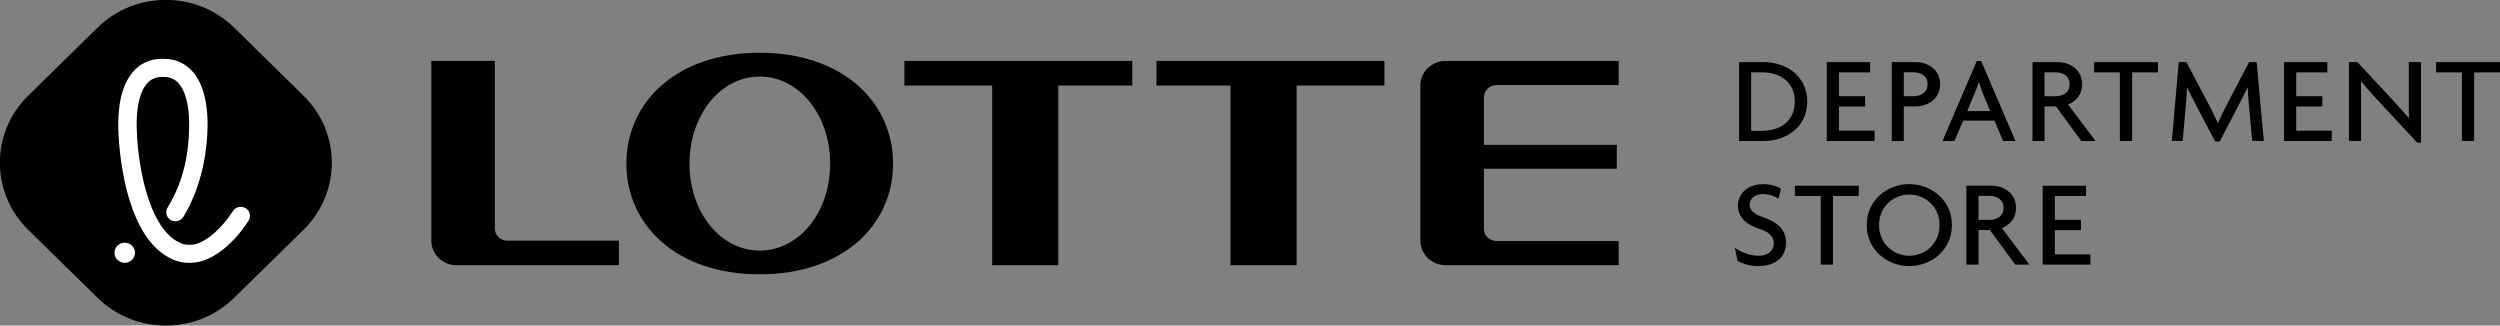 <svg width="192" height="25" viewBox="0 0 192 25" fill="none" xmlns="http://www.w3.org/2000/svg">
<rect x="0" y="0" width="192" height="25" fill="#808080" stroke="none"/>
<g clip-path="url(#clip0_331_51429)">
<path d="M135.459 10.828H133.56V4.771H135.459C137.183 4.771 138.795 5.843 138.795 7.799C138.795 9.755 137.183 10.828 135.459 10.828ZM135.292 5.553H134.49V10.05H135.292C136.685 10.05 137.839 9.339 137.839 7.799C137.839 6.26 136.685 5.553 135.292 5.553Z" fill="black"/>
<path d="M140.295 10.828V4.771H143.627V5.561H141.234V7.391H143.241V8.178H141.234V10.037H143.966V10.828H140.295Z" fill="black"/>
<path d="M147.143 8.169H146.213V10.828H145.287V4.771H147.143C148.014 4.771 149 5.317 149 6.47C149 7.623 148.014 8.169 147.143 8.169ZM146.976 5.549H146.213V7.387H146.976C147.525 7.387 148.039 7.101 148.039 6.466C148.039 5.831 147.525 5.549 146.976 5.549Z" fill="black"/>
<path d="M153.836 10.828L153.172 9.263H150.771L150.102 10.828H149.184L151.817 4.686H152.155L154.784 10.828H153.836ZM152.241 7.05C152.155 6.853 152.057 6.567 151.98 6.306H151.958C151.894 6.567 151.782 6.848 151.697 7.05L151.083 8.531H152.846L152.233 7.05H152.241Z" fill="black"/>
<path d="M159.839 10.828L157.897 8.169H157.022V10.828H156.096V4.771H158.051C158.921 4.771 159.907 5.317 159.907 6.47C159.907 7.273 159.427 7.791 158.827 8.026L160.936 10.828H159.843H159.839ZM157.884 5.553H157.018V7.391H157.884C158.437 7.391 158.947 7.105 158.947 6.47C158.947 5.835 158.437 5.553 157.884 5.553Z" fill="black"/>
<path d="M163.749 5.561V10.828H162.806V5.561H160.825V4.771H165.73V5.561H163.749Z" fill="black"/>
<path d="M172.972 10.828L172.719 8.089C172.68 7.681 172.641 7.16 172.624 6.714H172.607C172.41 7.139 172.11 7.728 171.908 8.115L170.476 10.87H170.125L168.675 8.115C168.461 7.715 168.199 7.177 167.985 6.726H167.964C167.946 7.193 167.899 7.728 167.874 8.085L167.629 10.824H166.797L167.329 4.766H167.908L169.559 7.883C169.807 8.354 170.125 8.973 170.33 9.435H170.352C170.545 8.973 170.841 8.384 171.102 7.883L172.727 4.766H173.31L173.863 10.824H172.972V10.828Z" fill="black"/>
<path d="M175.411 10.828V4.771H178.738V5.561H176.35V7.391H178.352V8.178H176.35V10.037H179.077V10.828H175.411Z" fill="black"/>
<path d="M185.65 10.958L182.756 7.854C182.289 7.362 181.757 6.752 181.333 6.255L181.316 6.268C181.333 6.819 181.333 7.332 181.333 7.786V10.824H180.398V4.766H181.045L183.695 7.614C184.055 8.005 184.613 8.611 184.994 9.065L185.011 9.057C184.994 8.59 184.994 8.068 184.994 7.631V4.766H185.933V10.958H185.655H185.65Z" fill="black"/>
<path d="M190.015 5.561V10.828H189.076V5.561H187.091V4.771H192V5.561H190.015Z" fill="black"/>
<path d="M135.043 20.436C134.374 20.436 133.766 20.234 133.448 20.032L133.234 19.023C133.821 19.435 134.422 19.641 135.09 19.641C135.759 19.641 136.231 19.262 136.231 18.703C136.231 18.181 135.901 17.828 135.159 17.592C134.053 17.239 133.474 16.633 133.474 15.796C133.474 14.959 134.113 14.143 135.429 14.143C136.038 14.143 136.553 14.336 136.771 14.5L136.587 15.258C136.377 15.102 135.892 14.904 135.386 14.904C134.756 14.904 134.37 15.287 134.37 15.729C134.37 16.128 134.717 16.452 135.365 16.667C136.437 17.029 137.166 17.592 137.166 18.614C137.166 19.696 136.432 20.432 135.035 20.432" fill="black"/>
<path d="M140.771 15.052V20.322H139.832V15.052H137.847V14.265H142.752V15.052H140.771Z" fill="black"/>
<path d="M146.637 20.436C144.995 20.436 143.366 19.25 143.366 17.285C143.366 15.321 144.995 14.139 146.637 14.139C148.279 14.139 149.909 15.338 149.909 17.285C149.909 19.233 148.284 20.436 146.637 20.436ZM146.637 14.942C145.492 14.942 144.313 15.788 144.313 17.285C144.313 18.783 145.492 19.641 146.637 19.641C147.782 19.641 148.957 18.787 148.957 17.285C148.957 15.784 147.761 14.942 146.637 14.942Z" fill="black"/>
<path d="M154.766 20.322L152.82 17.664H151.949V20.322H151.019V14.261H152.974C153.845 14.261 154.831 14.816 154.831 15.964C154.831 16.772 154.346 17.281 153.746 17.521L155.855 20.322H154.762H154.766ZM152.811 15.039H151.949V16.885H152.811C153.364 16.885 153.875 16.599 153.875 15.964C153.875 15.329 153.36 15.039 152.811 15.039Z" fill="black"/>
<path d="M156.876 20.322V14.265H160.207V15.052H157.815V16.886H159.817V17.677H157.815V19.536H160.542V20.322H156.876Z" fill="black"/>
<path d="M58.346 4.051C51.944 4.051 48.107 7.858 48.107 12.569C48.107 17.281 51.949 21.067 58.346 21.067C64.743 21.067 68.589 17.268 68.589 12.569C68.589 7.871 64.751 4.051 58.346 4.051ZM58.346 19.241C55.28 19.241 52.952 16.25 52.952 12.569C52.952 8.889 55.28 5.881 58.346 5.881C61.411 5.881 63.757 8.88 63.757 12.569C63.757 16.259 61.42 19.241 58.346 19.241Z" fill="black"/>
<path d="M69.46 6.571H76.2V20.369H81.276V6.571H86.962V4.678H69.46V6.571Z" fill="black"/>
<path d="M88.818 6.571H94.503V20.369H99.58V6.571H106.324V4.678H88.818V6.571Z" fill="black"/>
<path d="M38.005 17.558V4.678H33.126V18.492C33.126 19.527 33.996 20.369 35.055 20.369H47.532V18.484H38.97C38.438 18.484 38.005 18.072 38.005 17.558Z" fill="black"/>
<path d="M109.085 6.55V18.492C109.085 19.527 109.956 20.369 111.023 20.369H124.315V18.509H114.942C114.398 18.509 113.965 18.097 113.965 17.575V12.957H124.169V11.127H113.965V7.467C113.965 6.949 114.402 6.533 114.942 6.533H124.315V4.682H111.023C109.956 4.682 109.085 5.515 109.085 6.554V6.55Z" fill="black"/>
<path d="M2.162 7.352L7.492 2.123C10.387 -0.718 15.087 -0.718 17.982 2.123L23.312 7.352C26.207 10.193 26.207 14.803 23.312 17.644L17.982 22.873C15.087 25.714 10.387 25.714 7.492 22.873L2.162 17.644C-0.733 14.803 -0.733 10.193 2.162 7.352Z" fill="black"/>
<path d="M9.579 20.183C9.154 20.183 8.811 19.86 8.794 19.443C8.786 19.237 8.858 19.039 9 18.888C9.141 18.736 9.339 18.648 9.549 18.64C9.982 18.619 10.351 18.955 10.368 19.38C10.385 19.805 10.046 20.167 9.613 20.183C9.6 20.183 9.592 20.183 9.579 20.183Z" fill="white"/>
<path d="M12.447 5.906C12.014 5.906 11.667 6.041 11.388 6.31C10.784 6.899 10.466 8.115 10.496 9.734C10.531 11.732 11.015 15.649 12.615 17.664C12.876 17.992 13.155 18.253 13.442 18.438C13.725 18.619 14.038 18.8 14.536 18.8C14.668 18.8 14.814 18.787 14.964 18.762C15.882 18.547 17.031 17.542 17.888 16.208C18.017 16.006 18.244 15.884 18.489 15.884C18.622 15.884 18.75 15.922 18.866 15.989C19.025 16.086 19.136 16.242 19.179 16.423C19.222 16.604 19.188 16.789 19.089 16.945C18.008 18.631 16.581 19.818 15.269 20.112C15.264 20.112 15.252 20.116 15.234 20.12C14.994 20.163 14.758 20.188 14.531 20.188C13.687 20.188 13.091 19.872 12.666 19.599C12.246 19.325 11.856 18.964 11.5 18.518C9.245 15.678 9.09 10.357 9.082 9.76C9.056 8.342 9.266 6.424 10.394 5.326C10.942 4.792 11.633 4.518 12.443 4.518H12.576C13.386 4.518 14.077 4.792 14.63 5.326C15.757 6.424 15.963 8.342 15.942 9.76C15.916 11.236 15.642 14.092 14.081 16.658C13.952 16.869 13.721 16.995 13.472 16.995C13.344 16.995 13.219 16.961 13.112 16.898C12.777 16.701 12.666 16.276 12.868 15.947C13.961 14.155 14.488 12.182 14.527 9.738C14.557 8.119 14.24 6.903 13.635 6.314C13.356 6.041 13.009 5.91 12.576 5.91H12.452L12.447 5.906Z" fill="white"/>
</g>
<defs>
<clipPath id="clip0_331_51429">
<rect width="192" height="25" fill="white"/>
</clipPath>
</defs>
</svg>
